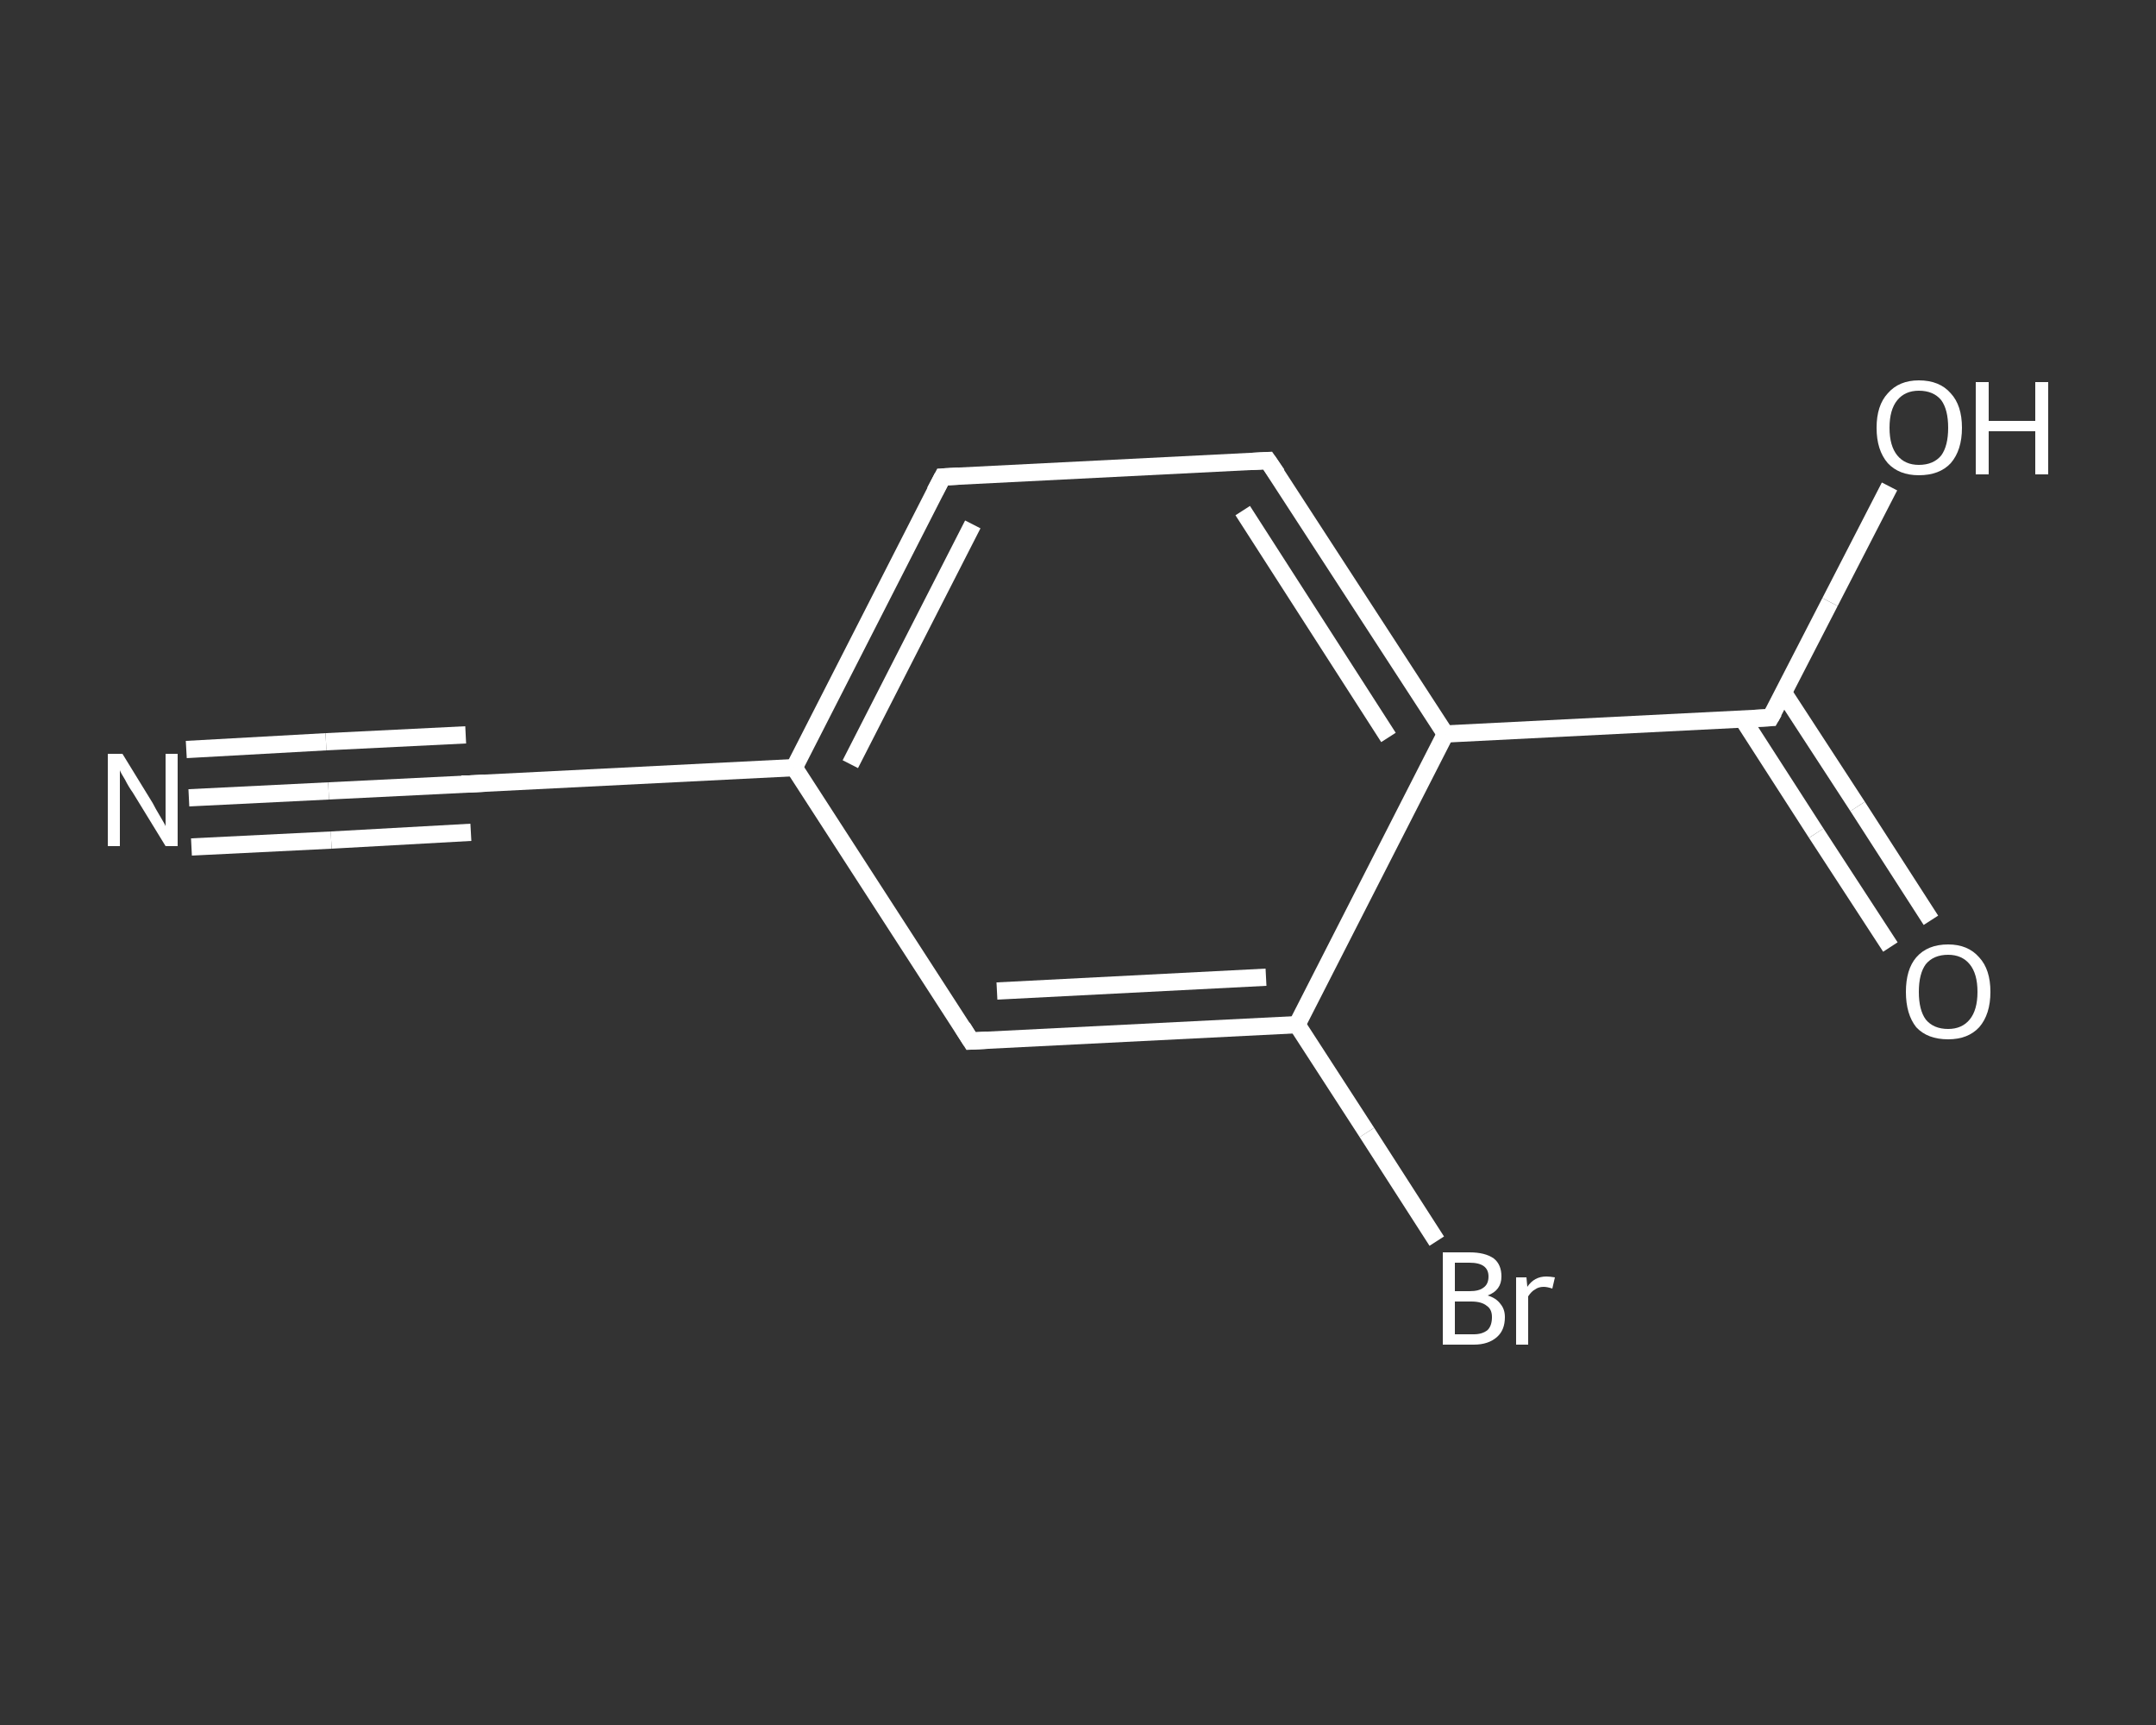 <?xml version='1.0' encoding='iso-8859-1'?>
<svg version='1.1' baseProfile='full'
              xmlns='http://www.w3.org/2000/svg'
                      xmlns:rdkit='http://www.rdkit.org/xml'
                      xmlns:xlink='http://www.w3.org/1999/xlink'
                  xml:space='preserve'
width='250px' height='200px' viewBox='0 0 250 200'>
<rect x="0" y="0" width="250" height="200" fill="#333333" stroke="none"/>
<!-- END OF HEADER -->
<rect style='opacity:1.0;fill:transparent;stroke:none' width='250.0' height='200.0' x='0.0' y='0.0'> </rect>
<path class='bond-0 atom-0 atom-1' d='M 21.9,92.5 L 38.1,91.7' style='fill:none;fill-rule:evenodd;stroke:#FFFFFF;stroke-width:2.0px;stroke-linecap:butt;stroke-linejoin:miter;stroke-opacity:1' />
<path class='bond-0 atom-0 atom-1' d='M 38.1,91.7 L 54.3,90.9' style='fill:none;fill-rule:evenodd;stroke:#FFFFFF;stroke-width:2.0px;stroke-linecap:butt;stroke-linejoin:miter;stroke-opacity:1' />
<path class='bond-0 atom-0 atom-1' d='M 21.6,86.9 L 37.8,86.0' style='fill:none;fill-rule:evenodd;stroke:#FFFFFF;stroke-width:2.0px;stroke-linecap:butt;stroke-linejoin:miter;stroke-opacity:1' />
<path class='bond-0 atom-0 atom-1' d='M 37.8,86.0 L 54.0,85.2' style='fill:none;fill-rule:evenodd;stroke:#FFFFFF;stroke-width:2.0px;stroke-linecap:butt;stroke-linejoin:miter;stroke-opacity:1' />
<path class='bond-0 atom-0 atom-1' d='M 22.2,98.2 L 38.4,97.4' style='fill:none;fill-rule:evenodd;stroke:#FFFFFF;stroke-width:2.0px;stroke-linecap:butt;stroke-linejoin:miter;stroke-opacity:1' />
<path class='bond-0 atom-0 atom-1' d='M 38.4,97.4 L 54.6,96.5' style='fill:none;fill-rule:evenodd;stroke:#FFFFFF;stroke-width:2.0px;stroke-linecap:butt;stroke-linejoin:miter;stroke-opacity:1' />
<path class='bond-1 atom-1 atom-2' d='M 54.3,90.9 L 92.1,89.0' style='fill:none;fill-rule:evenodd;stroke:#FFFFFF;stroke-width:2.0px;stroke-linecap:butt;stroke-linejoin:miter;stroke-opacity:1' />
<path class='bond-2 atom-2 atom-3' d='M 92.1,89.0 L 109.3,55.3' style='fill:none;fill-rule:evenodd;stroke:#FFFFFF;stroke-width:2.0px;stroke-linecap:butt;stroke-linejoin:miter;stroke-opacity:1' />
<path class='bond-2 atom-2 atom-3' d='M 98.6,88.6 L 112.8,60.8' style='fill:none;fill-rule:evenodd;stroke:#FFFFFF;stroke-width:2.0px;stroke-linecap:butt;stroke-linejoin:miter;stroke-opacity:1' />
<path class='bond-3 atom-3 atom-4' d='M 109.3,55.3 L 147.0,53.4' style='fill:none;fill-rule:evenodd;stroke:#FFFFFF;stroke-width:2.0px;stroke-linecap:butt;stroke-linejoin:miter;stroke-opacity:1' />
<path class='bond-4 atom-4 atom-5' d='M 147.0,53.4 L 167.6,85.1' style='fill:none;fill-rule:evenodd;stroke:#FFFFFF;stroke-width:2.0px;stroke-linecap:butt;stroke-linejoin:miter;stroke-opacity:1' />
<path class='bond-4 atom-4 atom-5' d='M 144.1,59.2 L 161.0,85.5' style='fill:none;fill-rule:evenodd;stroke:#FFFFFF;stroke-width:2.0px;stroke-linecap:butt;stroke-linejoin:miter;stroke-opacity:1' />
<path class='bond-5 atom-5 atom-6' d='M 167.6,85.1 L 205.3,83.2' style='fill:none;fill-rule:evenodd;stroke:#FFFFFF;stroke-width:2.0px;stroke-linecap:butt;stroke-linejoin:miter;stroke-opacity:1' />
<path class='bond-6 atom-6 atom-7' d='M 202.1,83.4 L 210.6,96.6' style='fill:none;fill-rule:evenodd;stroke:#FFFFFF;stroke-width:2.0px;stroke-linecap:butt;stroke-linejoin:miter;stroke-opacity:1' />
<path class='bond-6 atom-6 atom-7' d='M 210.6,96.6 L 219.2,109.8' style='fill:none;fill-rule:evenodd;stroke:#FFFFFF;stroke-width:2.0px;stroke-linecap:butt;stroke-linejoin:miter;stroke-opacity:1' />
<path class='bond-6 atom-6 atom-7' d='M 206.8,80.3 L 215.4,93.5' style='fill:none;fill-rule:evenodd;stroke:#FFFFFF;stroke-width:2.0px;stroke-linecap:butt;stroke-linejoin:miter;stroke-opacity:1' />
<path class='bond-6 atom-6 atom-7' d='M 215.4,93.5 L 223.9,106.7' style='fill:none;fill-rule:evenodd;stroke:#FFFFFF;stroke-width:2.0px;stroke-linecap:butt;stroke-linejoin:miter;stroke-opacity:1' />
<path class='bond-7 atom-6 atom-8' d='M 205.3,83.2 L 212.2,69.8' style='fill:none;fill-rule:evenodd;stroke:#FFFFFF;stroke-width:2.0px;stroke-linecap:butt;stroke-linejoin:miter;stroke-opacity:1' />
<path class='bond-7 atom-6 atom-8' d='M 212.2,69.8 L 219.1,56.4' style='fill:none;fill-rule:evenodd;stroke:#FFFFFF;stroke-width:2.0px;stroke-linecap:butt;stroke-linejoin:miter;stroke-opacity:1' />
<path class='bond-8 atom-5 atom-9' d='M 167.6,85.1 L 150.4,118.8' style='fill:none;fill-rule:evenodd;stroke:#FFFFFF;stroke-width:2.0px;stroke-linecap:butt;stroke-linejoin:miter;stroke-opacity:1' />
<path class='bond-9 atom-9 atom-10' d='M 150.4,118.8 L 158.5,131.3' style='fill:none;fill-rule:evenodd;stroke:#FFFFFF;stroke-width:2.0px;stroke-linecap:butt;stroke-linejoin:miter;stroke-opacity:1' />
<path class='bond-9 atom-9 atom-10' d='M 158.5,131.3 L 166.6,143.9' style='fill:none;fill-rule:evenodd;stroke:#FFFFFF;stroke-width:2.0px;stroke-linecap:butt;stroke-linejoin:miter;stroke-opacity:1' />
<path class='bond-10 atom-9 atom-11' d='M 150.4,118.8 L 112.6,120.7' style='fill:none;fill-rule:evenodd;stroke:#FFFFFF;stroke-width:2.0px;stroke-linecap:butt;stroke-linejoin:miter;stroke-opacity:1' />
<path class='bond-10 atom-9 atom-11' d='M 146.8,113.3 L 115.6,114.9' style='fill:none;fill-rule:evenodd;stroke:#FFFFFF;stroke-width:2.0px;stroke-linecap:butt;stroke-linejoin:miter;stroke-opacity:1' />
<path class='bond-11 atom-11 atom-2' d='M 112.6,120.7 L 92.1,89.0' style='fill:none;fill-rule:evenodd;stroke:#FFFFFF;stroke-width:2.0px;stroke-linecap:butt;stroke-linejoin:miter;stroke-opacity:1' />
<path d='M 53.5,90.9 L 54.3,90.9 L 56.2,90.8' style='fill:none;stroke:#FFFFFF;stroke-width:2.0px;stroke-linecap:butt;stroke-linejoin:miter;stroke-opacity:1;' />
<path d='M 108.4,57.0 L 109.3,55.3 L 111.2,55.2' style='fill:none;stroke:#FFFFFF;stroke-width:2.0px;stroke-linecap:butt;stroke-linejoin:miter;stroke-opacity:1;' />
<path d='M 145.1,53.5 L 147.0,53.4 L 148.1,55.0' style='fill:none;stroke:#FFFFFF;stroke-width:2.0px;stroke-linecap:butt;stroke-linejoin:miter;stroke-opacity:1;' />
<path d='M 203.4,83.3 L 205.3,83.2 L 205.7,82.5' style='fill:none;stroke:#FFFFFF;stroke-width:2.0px;stroke-linecap:butt;stroke-linejoin:miter;stroke-opacity:1;' />
<path d='M 114.5,120.6 L 112.6,120.7 L 111.6,119.1' style='fill:none;stroke:#FFFFFF;stroke-width:2.0px;stroke-linecap:butt;stroke-linejoin:miter;stroke-opacity:1;' />
<path class='atom-0' d='M 14.2 87.4
L 17.7 93.1
Q 18.0 93.7, 18.6 94.7
Q 19.2 95.7, 19.2 95.8
L 19.2 87.4
L 20.6 87.4
L 20.6 98.1
L 19.2 98.1
L 15.4 91.9
Q 14.9 91.2, 14.5 90.4
Q 14.0 89.6, 13.9 89.3
L 13.9 98.1
L 12.5 98.1
L 12.5 87.4
L 14.2 87.4
' fill='#FFFFFF'/>
<path class='atom-7' d='M 221.0 115.0
Q 221.0 112.4, 222.2 111.0
Q 223.5 109.5, 225.9 109.5
Q 228.2 109.5, 229.5 111.0
Q 230.8 112.4, 230.8 115.0
Q 230.8 117.6, 229.5 119.1
Q 228.2 120.5, 225.9 120.5
Q 223.5 120.5, 222.2 119.1
Q 221.0 117.6, 221.0 115.0
M 225.9 119.3
Q 227.5 119.3, 228.4 118.2
Q 229.3 117.1, 229.3 115.0
Q 229.3 112.9, 228.4 111.8
Q 227.5 110.7, 225.9 110.7
Q 224.2 110.7, 223.3 111.8
Q 222.5 112.9, 222.5 115.0
Q 222.5 117.1, 223.3 118.2
Q 224.2 119.3, 225.9 119.3
' fill='#FFFFFF'/>
<path class='atom-8' d='M 217.6 49.6
Q 217.6 47.0, 218.9 45.6
Q 220.2 44.1, 222.5 44.1
Q 224.9 44.1, 226.2 45.6
Q 227.5 47.0, 227.5 49.6
Q 227.5 52.2, 226.2 53.7
Q 224.9 55.1, 222.5 55.1
Q 220.2 55.1, 218.9 53.7
Q 217.6 52.2, 217.6 49.6
M 222.5 53.9
Q 224.2 53.9, 225.1 52.8
Q 225.9 51.7, 225.9 49.6
Q 225.9 47.5, 225.1 46.4
Q 224.2 45.3, 222.5 45.3
Q 220.9 45.3, 220.0 46.4
Q 219.1 47.5, 219.1 49.6
Q 219.1 51.7, 220.0 52.8
Q 220.9 53.9, 222.5 53.9
' fill='#FFFFFF'/>
<path class='atom-8' d='M 229.1 44.3
L 230.6 44.3
L 230.6 48.8
L 236.0 48.8
L 236.0 44.3
L 237.5 44.3
L 237.5 55.0
L 236.0 55.0
L 236.0 50.0
L 230.6 50.0
L 230.6 55.0
L 229.1 55.0
L 229.1 44.3
' fill='#FFFFFF'/>
<path class='atom-10' d='M 172.5 150.2
Q 173.5 150.5, 174.0 151.2
Q 174.5 151.8, 174.5 152.7
Q 174.5 154.2, 173.6 155.0
Q 172.6 155.9, 170.9 155.9
L 167.3 155.9
L 167.3 145.2
L 170.4 145.2
Q 172.2 145.2, 173.2 145.9
Q 174.1 146.6, 174.1 148.0
Q 174.1 149.6, 172.5 150.2
M 168.7 146.4
L 168.7 149.7
L 170.4 149.7
Q 171.5 149.7, 172.0 149.3
Q 172.6 148.9, 172.6 148.0
Q 172.6 146.4, 170.4 146.4
L 168.7 146.4
M 170.9 154.7
Q 171.9 154.7, 172.5 154.2
Q 173.0 153.7, 173.0 152.7
Q 173.0 151.8, 172.4 151.4
Q 171.8 150.9, 170.6 150.9
L 168.7 150.9
L 168.7 154.7
L 170.9 154.7
' fill='#FFFFFF'/>
<path class='atom-10' d='M 177.0 148.1
L 177.1 149.2
Q 177.9 148.0, 179.3 148.0
Q 179.7 148.0, 180.3 148.1
L 180.0 149.4
Q 179.4 149.2, 179.0 149.2
Q 178.4 149.2, 178.0 149.5
Q 177.6 149.7, 177.2 150.3
L 177.2 155.9
L 175.8 155.9
L 175.8 148.1
L 177.0 148.1
' fill='#FFFFFF'/>
</svg>
